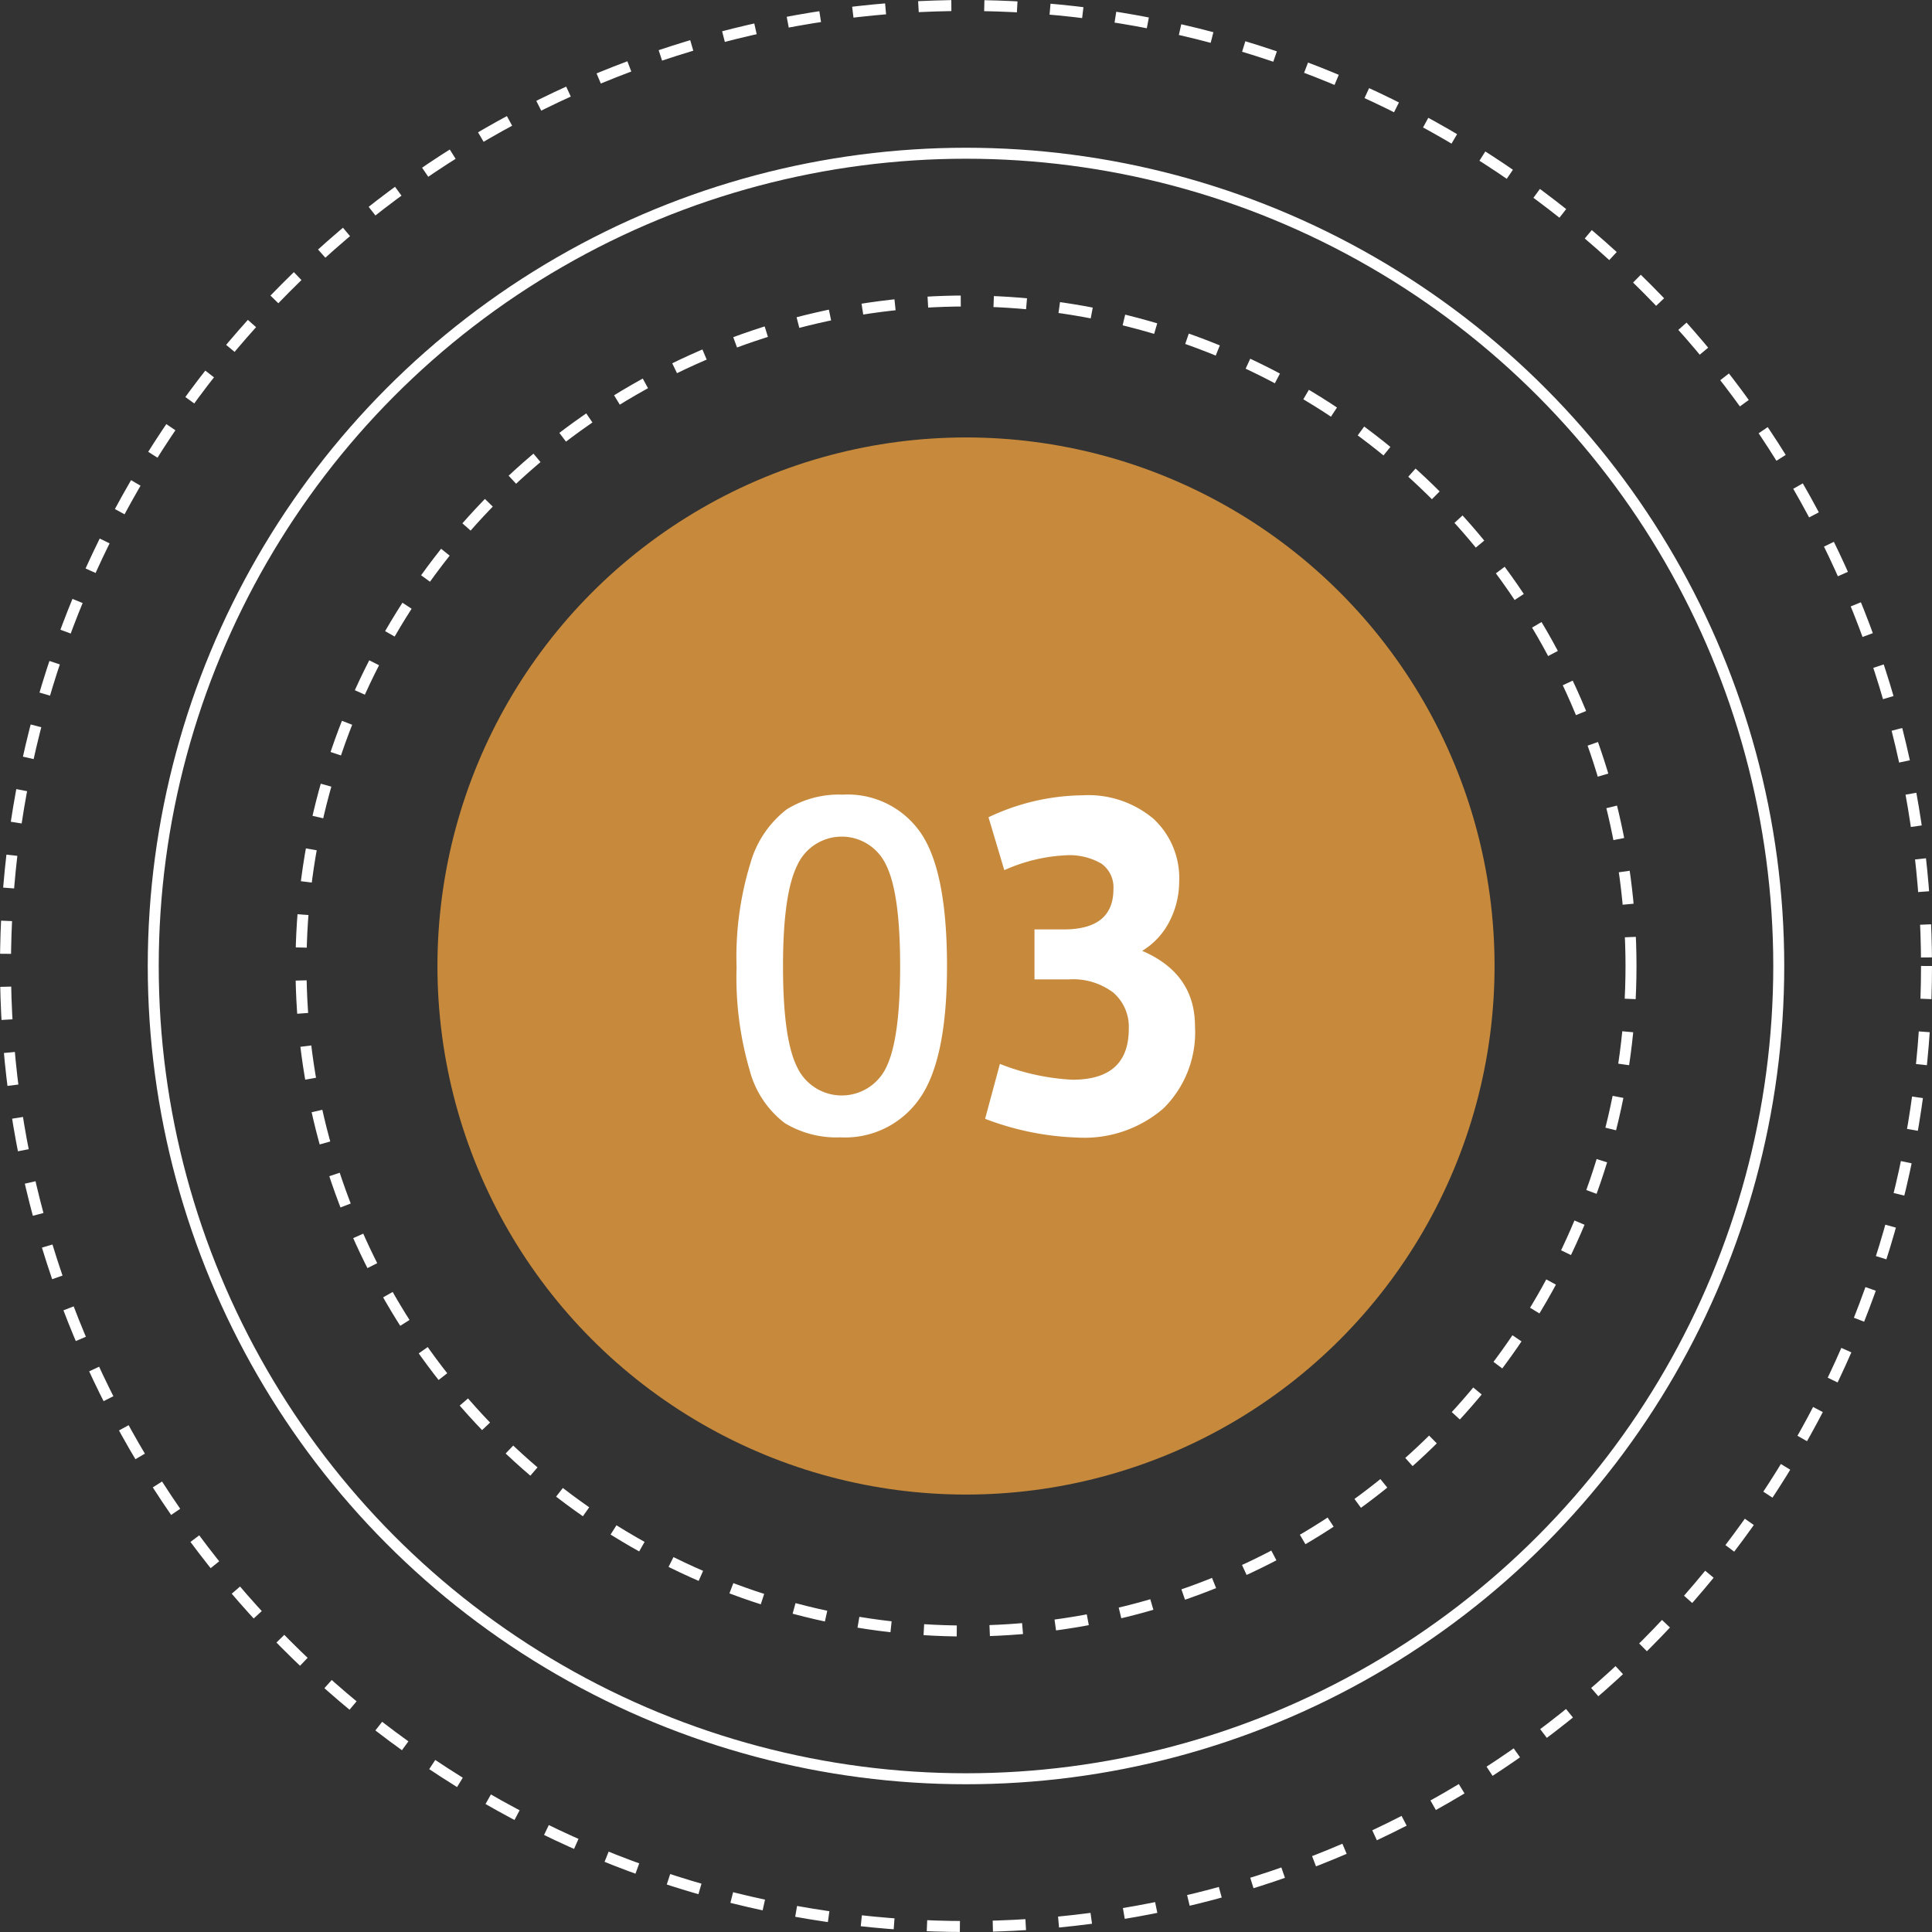 <?xml version="1.0" encoding="UTF-8"?> <svg xmlns="http://www.w3.org/2000/svg" id="Layer_1" data-name="Layer 1" viewBox="0 0 176 176"><rect x="0" y="0" width="176" height="176" fill="#333333" stroke="none"/><defs><style>.cls-1{fill:#c78a3c;}.cls-2,.cls-3{fill:none;stroke:#fff;stroke-miterlimit:10;}.cls-2{stroke-dasharray:3;}.cls-4{isolation:isolate;}.cls-5{fill:#fff;}</style></defs><g id="Group_5" data-name="Group 5"><g id="Group"><circle id="Oval" class="cls-1" cx="88" cy="88" r="48.15"></circle><circle id="Oval-2" class="cls-2" cx="88" cy="88" r="60.58"></circle><circle id="Oval-3" class="cls-3" cx="88" cy="88" r="74.04"></circle><circle id="Oval-4" class="cls-2" cx="88" cy="88" r="87.5"></circle></g></g><g id="_02" data-name=" 02" class="cls-4"><g class="cls-4"><path class="cls-5" d="M76.55,103.61a9.08,9.08,0,0,1-5.06-1.3,8.9,8.9,0,0,1-3.2-4.82,30.2,30.2,0,0,1-1.19-9.4,29,29,0,0,1,1.26-9.45,9.43,9.43,0,0,1,3.31-4.91,9,9,0,0,1,5.1-1.34,8.08,8.08,0,0,1,7.09,3.46q2.4,3.47,2.41,12.08t-2.5,12.15A8.27,8.27,0,0,1,76.55,103.61Zm4.18-24.79a4.45,4.45,0,0,0-8.1,0q-1.3,2.61-1.3,9.2c0,4.4.42,7.46,1.28,9.18a4.49,4.49,0,0,0,8.14,0Q82,94.62,82,88T80.73,78.82Z"></path></g><g class="cls-4"><path class="cls-5" d="M101.43,81a2.65,2.65,0,0,0-1.1-2.33A5.79,5.79,0,0,0,97,77.92a15.41,15.41,0,0,0-5.51,1.35l-1.44-4.82a20.42,20.42,0,0,1,8.55-2,9.23,9.23,0,0,1,6.48,2.14,7.37,7.37,0,0,1,2.34,5.74,7.93,7.93,0,0,1-.83,3.5,6.68,6.68,0,0,1-2.54,2.79q4.81,2.07,4.81,6.87a9.74,9.74,0,0,1-2.86,7.47,11,11,0,0,1-7.8,2.67,25.78,25.78,0,0,1-8.46-1.71l1.35-5a20.76,20.76,0,0,0,6.61,1.44c3.42,0,5.13-1.54,5.13-4.64a4.13,4.13,0,0,0-1.39-3.28,6.08,6.08,0,0,0-4.1-1.22h-3.1V84.67h2.65Q101.43,84.67,101.43,81Z"></path></g></g></svg> 